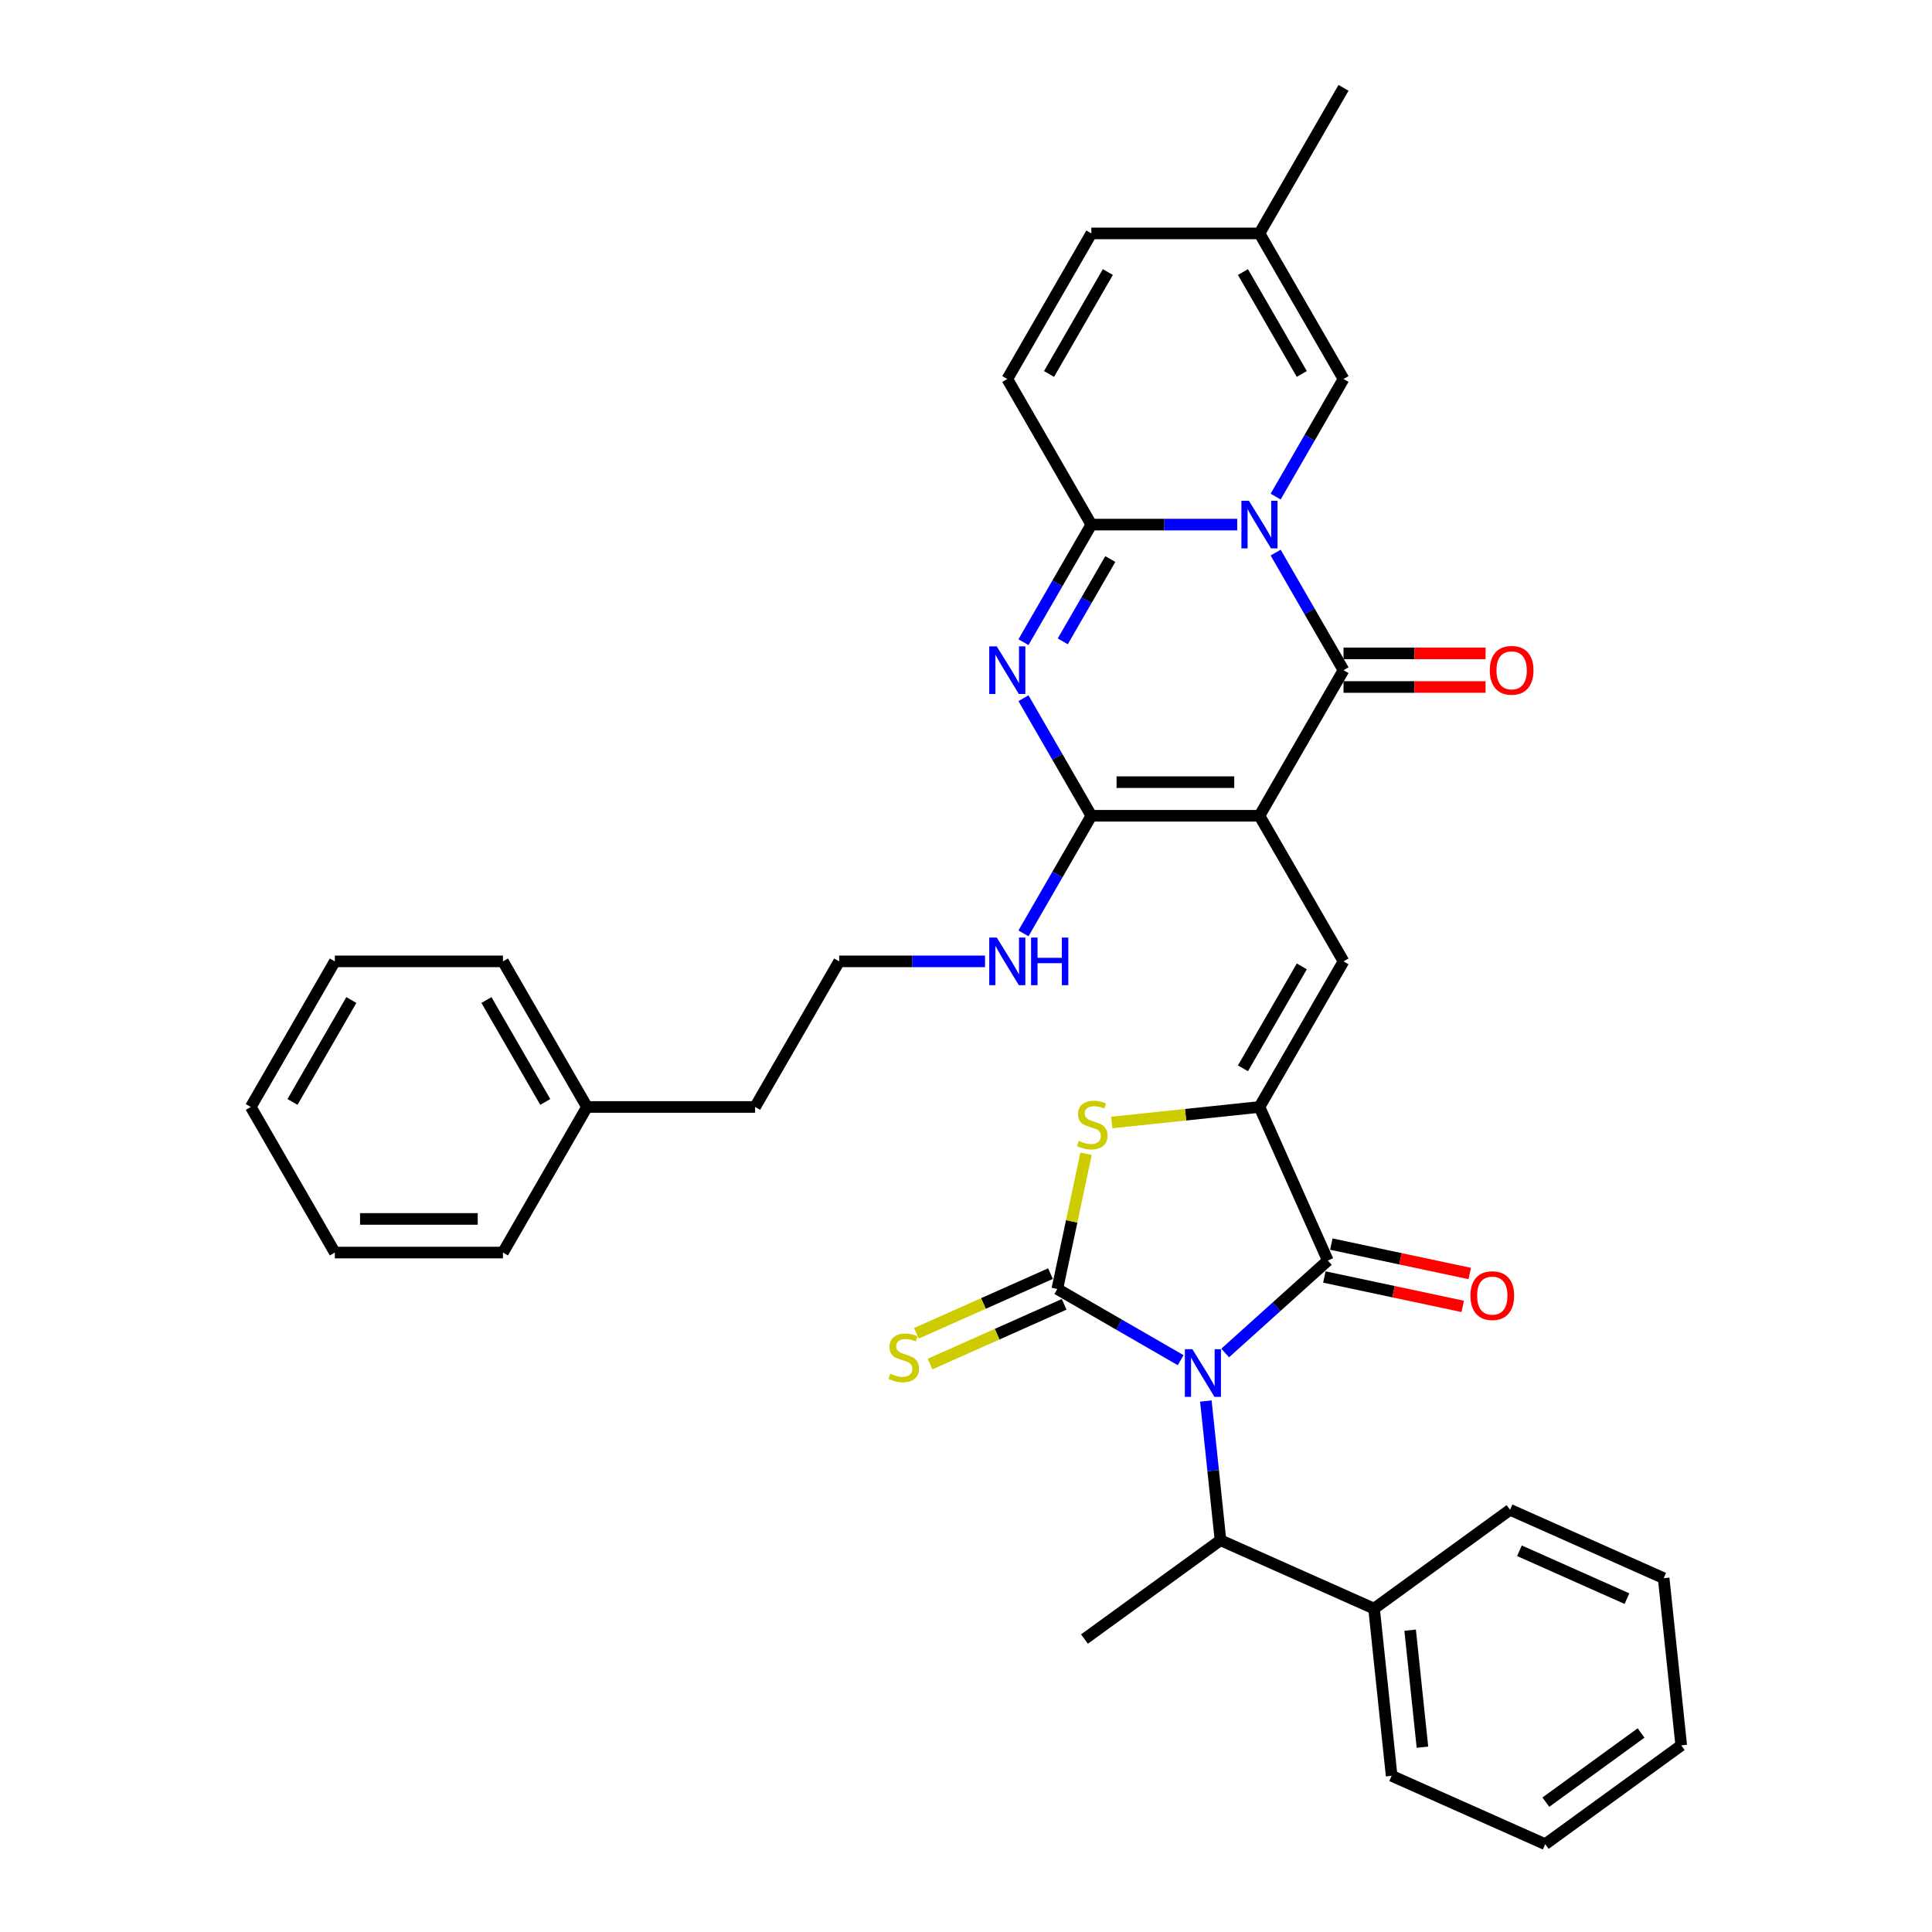 <?xml version='1.0' encoding='iso-8859-1'?>
<svg version='1.1' baseProfile='full'
              xmlns='http://www.w3.org/2000/svg'
                      xmlns:rdkit='http://www.rdkit.org/xml'
                      xmlns:xlink='http://www.w3.org/1999/xlink'
                  xml:space='preserve'
width='1000px' height='1000px' viewBox='0 0 1000 1000'>
<!-- END OF HEADER -->
<rect style='opacity:1.0;fill:#FFFFFF;stroke:none' width='1000' height='1000' x='0' y='0'> </rect>
<path class='bond-2' d='M 611.104,704.029 L 579.185,685.601' style='fill:none;fill-rule:evenodd;stroke:#0000FF;stroke-width:6px;stroke-linecap:butt;stroke-linejoin:miter;stroke-opacity:1' />
<path class='bond-2' d='M 579.185,685.601 L 547.266,667.173' style='fill:none;fill-rule:evenodd;stroke:#000000;stroke-width:6px;stroke-linecap:butt;stroke-linejoin:miter;stroke-opacity:1' />
<path class='bond-8' d='M 634.145,700.307 L 660.718,676.382' style='fill:none;fill-rule:evenodd;stroke:#0000FF;stroke-width:6px;stroke-linecap:butt;stroke-linejoin:miter;stroke-opacity:1' />
<path class='bond-8' d='M 660.718,676.382 L 687.29,652.456' style='fill:none;fill-rule:evenodd;stroke:#000000;stroke-width:6px;stroke-linecap:butt;stroke-linejoin:miter;stroke-opacity:1' />
<path class='bond-12' d='M 624.148,725.178 L 627.934,761.199' style='fill:none;fill-rule:evenodd;stroke:#0000FF;stroke-width:6px;stroke-linecap:butt;stroke-linejoin:miter;stroke-opacity:1' />
<path class='bond-12' d='M 627.934,761.199 L 631.72,797.221' style='fill:none;fill-rule:evenodd;stroke:#000000;stroke-width:6px;stroke-linecap:butt;stroke-linejoin:miter;stroke-opacity:1' />
<path class='bond-0' d='M 651.897,422.246 L 695.406,497.604' style='fill:none;fill-rule:evenodd;stroke:#000000;stroke-width:6px;stroke-linecap:butt;stroke-linejoin:miter;stroke-opacity:1' />
<path class='bond-3' d='M 651.897,422.246 L 695.406,346.888' style='fill:none;fill-rule:evenodd;stroke:#000000;stroke-width:6px;stroke-linecap:butt;stroke-linejoin:miter;stroke-opacity:1' />
<path class='bond-5' d='M 651.897,422.246 L 564.881,422.246' style='fill:none;fill-rule:evenodd;stroke:#000000;stroke-width:6px;stroke-linecap:butt;stroke-linejoin:miter;stroke-opacity:1' />
<path class='bond-5' d='M 638.845,404.843 L 577.934,404.843' style='fill:none;fill-rule:evenodd;stroke:#000000;stroke-width:6px;stroke-linecap:butt;stroke-linejoin:miter;stroke-opacity:1' />
<path class='bond-1' d='M 660.267,286.026 L 677.836,316.457' style='fill:none;fill-rule:evenodd;stroke:#0000FF;stroke-width:6px;stroke-linecap:butt;stroke-linejoin:miter;stroke-opacity:1' />
<path class='bond-1' d='M 677.836,316.457 L 695.406,346.888' style='fill:none;fill-rule:evenodd;stroke:#000000;stroke-width:6px;stroke-linecap:butt;stroke-linejoin:miter;stroke-opacity:1' />
<path class='bond-11' d='M 660.267,257.032 L 677.836,226.602' style='fill:none;fill-rule:evenodd;stroke:#0000FF;stroke-width:6px;stroke-linecap:butt;stroke-linejoin:miter;stroke-opacity:1' />
<path class='bond-11' d='M 677.836,226.602 L 695.406,196.171' style='fill:none;fill-rule:evenodd;stroke:#000000;stroke-width:6px;stroke-linecap:butt;stroke-linejoin:miter;stroke-opacity:1' />
<path class='bond-38' d='M 640.376,271.529 L 602.629,271.529' style='fill:none;fill-rule:evenodd;stroke:#0000FF;stroke-width:6px;stroke-linecap:butt;stroke-linejoin:miter;stroke-opacity:1' />
<path class='bond-38' d='M 602.629,271.529 L 564.881,271.529' style='fill:none;fill-rule:evenodd;stroke:#000000;stroke-width:6px;stroke-linecap:butt;stroke-linejoin:miter;stroke-opacity:1' />
<path class='bond-9' d='M 547.266,667.173 L 554.705,632.177' style='fill:none;fill-rule:evenodd;stroke:#000000;stroke-width:6px;stroke-linecap:butt;stroke-linejoin:miter;stroke-opacity:1' />
<path class='bond-9' d='M 554.705,632.177 L 562.143,597.182' style='fill:none;fill-rule:evenodd;stroke:#CCCC00;stroke-width:6px;stroke-linecap:butt;stroke-linejoin:miter;stroke-opacity:1' />
<path class='bond-14' d='M 543.727,659.224 L 509.019,674.677' style='fill:none;fill-rule:evenodd;stroke:#000000;stroke-width:6px;stroke-linecap:butt;stroke-linejoin:miter;stroke-opacity:1' />
<path class='bond-14' d='M 509.019,674.677 L 474.31,690.13' style='fill:none;fill-rule:evenodd;stroke:#CCCC00;stroke-width:6px;stroke-linecap:butt;stroke-linejoin:miter;stroke-opacity:1' />
<path class='bond-14' d='M 550.805,675.122 L 516.097,690.575' style='fill:none;fill-rule:evenodd;stroke:#000000;stroke-width:6px;stroke-linecap:butt;stroke-linejoin:miter;stroke-opacity:1' />
<path class='bond-14' d='M 516.097,690.575 L 481.389,706.029' style='fill:none;fill-rule:evenodd;stroke:#CCCC00;stroke-width:6px;stroke-linecap:butt;stroke-linejoin:miter;stroke-opacity:1' />
<path class='bond-17' d='M 695.406,355.589 L 732.17,355.589' style='fill:none;fill-rule:evenodd;stroke:#000000;stroke-width:6px;stroke-linecap:butt;stroke-linejoin:miter;stroke-opacity:1' />
<path class='bond-17' d='M 732.17,355.589 L 768.934,355.589' style='fill:none;fill-rule:evenodd;stroke:#FF0000;stroke-width:6px;stroke-linecap:butt;stroke-linejoin:miter;stroke-opacity:1' />
<path class='bond-17' d='M 695.406,338.186 L 732.17,338.186' style='fill:none;fill-rule:evenodd;stroke:#000000;stroke-width:6px;stroke-linecap:butt;stroke-linejoin:miter;stroke-opacity:1' />
<path class='bond-17' d='M 732.17,338.186 L 768.934,338.186' style='fill:none;fill-rule:evenodd;stroke:#FF0000;stroke-width:6px;stroke-linecap:butt;stroke-linejoin:miter;stroke-opacity:1' />
<path class='bond-4' d='M 529.743,361.385 L 547.312,391.815' style='fill:none;fill-rule:evenodd;stroke:#0000FF;stroke-width:6px;stroke-linecap:butt;stroke-linejoin:miter;stroke-opacity:1' />
<path class='bond-4' d='M 547.312,391.815 L 564.881,422.246' style='fill:none;fill-rule:evenodd;stroke:#000000;stroke-width:6px;stroke-linecap:butt;stroke-linejoin:miter;stroke-opacity:1' />
<path class='bond-7' d='M 529.743,332.391 L 547.312,301.96' style='fill:none;fill-rule:evenodd;stroke:#0000FF;stroke-width:6px;stroke-linecap:butt;stroke-linejoin:miter;stroke-opacity:1' />
<path class='bond-7' d='M 547.312,301.96 L 564.881,271.529' style='fill:none;fill-rule:evenodd;stroke:#000000;stroke-width:6px;stroke-linecap:butt;stroke-linejoin:miter;stroke-opacity:1' />
<path class='bond-7' d='M 550.085,331.963 L 562.384,310.662' style='fill:none;fill-rule:evenodd;stroke:#0000FF;stroke-width:6px;stroke-linecap:butt;stroke-linejoin:miter;stroke-opacity:1' />
<path class='bond-7' d='M 562.384,310.662 L 574.682,289.36' style='fill:none;fill-rule:evenodd;stroke:#000000;stroke-width:6px;stroke-linecap:butt;stroke-linejoin:miter;stroke-opacity:1' />
<path class='bond-19' d='M 564.881,422.246 L 547.312,452.677' style='fill:none;fill-rule:evenodd;stroke:#000000;stroke-width:6px;stroke-linecap:butt;stroke-linejoin:miter;stroke-opacity:1' />
<path class='bond-19' d='M 547.312,452.677 L 529.743,483.107' style='fill:none;fill-rule:evenodd;stroke:#0000FF;stroke-width:6px;stroke-linecap:butt;stroke-linejoin:miter;stroke-opacity:1' />
<path class='bond-6' d='M 651.897,572.962 L 687.29,652.456' style='fill:none;fill-rule:evenodd;stroke:#000000;stroke-width:6px;stroke-linecap:butt;stroke-linejoin:miter;stroke-opacity:1' />
<path class='bond-10' d='M 651.897,572.962 L 695.406,497.604' style='fill:none;fill-rule:evenodd;stroke:#000000;stroke-width:6px;stroke-linecap:butt;stroke-linejoin:miter;stroke-opacity:1' />
<path class='bond-10' d='M 643.352,552.957 L 673.808,500.206' style='fill:none;fill-rule:evenodd;stroke:#000000;stroke-width:6px;stroke-linecap:butt;stroke-linejoin:miter;stroke-opacity:1' />
<path class='bond-36' d='M 651.897,572.962 L 613.666,576.981' style='fill:none;fill-rule:evenodd;stroke:#000000;stroke-width:6px;stroke-linecap:butt;stroke-linejoin:miter;stroke-opacity:1' />
<path class='bond-36' d='M 613.666,576.981 L 575.434,580.999' style='fill:none;fill-rule:evenodd;stroke:#CCCC00;stroke-width:6px;stroke-linecap:butt;stroke-linejoin:miter;stroke-opacity:1' />
<path class='bond-13' d='M 564.881,271.529 L 521.373,196.171' style='fill:none;fill-rule:evenodd;stroke:#000000;stroke-width:6px;stroke-linecap:butt;stroke-linejoin:miter;stroke-opacity:1' />
<path class='bond-18' d='M 685.481,660.967 L 721.295,668.58' style='fill:none;fill-rule:evenodd;stroke:#000000;stroke-width:6px;stroke-linecap:butt;stroke-linejoin:miter;stroke-opacity:1' />
<path class='bond-18' d='M 721.295,668.58 L 757.108,676.192' style='fill:none;fill-rule:evenodd;stroke:#FF0000;stroke-width:6px;stroke-linecap:butt;stroke-linejoin:miter;stroke-opacity:1' />
<path class='bond-18' d='M 689.099,643.944 L 724.913,651.557' style='fill:none;fill-rule:evenodd;stroke:#000000;stroke-width:6px;stroke-linecap:butt;stroke-linejoin:miter;stroke-opacity:1' />
<path class='bond-18' d='M 724.913,651.557 L 760.726,659.169' style='fill:none;fill-rule:evenodd;stroke:#FF0000;stroke-width:6px;stroke-linecap:butt;stroke-linejoin:miter;stroke-opacity:1' />
<path class='bond-15' d='M 695.406,196.171 L 651.897,120.813' style='fill:none;fill-rule:evenodd;stroke:#000000;stroke-width:6px;stroke-linecap:butt;stroke-linejoin:miter;stroke-opacity:1' />
<path class='bond-15' d='M 673.808,193.569 L 643.352,140.818' style='fill:none;fill-rule:evenodd;stroke:#000000;stroke-width:6px;stroke-linecap:butt;stroke-linejoin:miter;stroke-opacity:1' />
<path class='bond-20' d='M 631.72,797.221 L 711.213,832.613' style='fill:none;fill-rule:evenodd;stroke:#000000;stroke-width:6px;stroke-linecap:butt;stroke-linejoin:miter;stroke-opacity:1' />
<path class='bond-23' d='M 631.72,797.221 L 561.323,848.367' style='fill:none;fill-rule:evenodd;stroke:#000000;stroke-width:6px;stroke-linecap:butt;stroke-linejoin:miter;stroke-opacity:1' />
<path class='bond-16' d='M 521.373,196.171 L 564.881,120.813' style='fill:none;fill-rule:evenodd;stroke:#000000;stroke-width:6px;stroke-linecap:butt;stroke-linejoin:miter;stroke-opacity:1' />
<path class='bond-16' d='M 542.971,193.569 L 573.427,140.818' style='fill:none;fill-rule:evenodd;stroke:#000000;stroke-width:6px;stroke-linecap:butt;stroke-linejoin:miter;stroke-opacity:1' />
<path class='bond-24' d='M 651.897,120.813 L 695.406,45.455' style='fill:none;fill-rule:evenodd;stroke:#000000;stroke-width:6px;stroke-linecap:butt;stroke-linejoin:miter;stroke-opacity:1' />
<path class='bond-39' d='M 651.897,120.813 L 564.881,120.813' style='fill:none;fill-rule:evenodd;stroke:#000000;stroke-width:6px;stroke-linecap:butt;stroke-linejoin:miter;stroke-opacity:1' />
<path class='bond-21' d='M 509.852,497.604 L 472.104,497.604' style='fill:none;fill-rule:evenodd;stroke:#0000FF;stroke-width:6px;stroke-linecap:butt;stroke-linejoin:miter;stroke-opacity:1' />
<path class='bond-21' d='M 472.104,497.604 L 434.357,497.604' style='fill:none;fill-rule:evenodd;stroke:#000000;stroke-width:6px;stroke-linecap:butt;stroke-linejoin:miter;stroke-opacity:1' />
<path class='bond-26' d='M 711.213,832.613 L 720.309,919.153' style='fill:none;fill-rule:evenodd;stroke:#000000;stroke-width:6px;stroke-linecap:butt;stroke-linejoin:miter;stroke-opacity:1' />
<path class='bond-26' d='M 729.886,843.775 L 736.253,904.353' style='fill:none;fill-rule:evenodd;stroke:#000000;stroke-width:6px;stroke-linecap:butt;stroke-linejoin:miter;stroke-opacity:1' />
<path class='bond-27' d='M 711.213,832.613 L 781.611,781.466' style='fill:none;fill-rule:evenodd;stroke:#000000;stroke-width:6px;stroke-linecap:butt;stroke-linejoin:miter;stroke-opacity:1' />
<path class='bond-25' d='M 434.357,497.604 L 390.849,572.962' style='fill:none;fill-rule:evenodd;stroke:#000000;stroke-width:6px;stroke-linecap:butt;stroke-linejoin:miter;stroke-opacity:1' />
<path class='bond-22' d='M 303.832,572.962 L 390.849,572.962' style='fill:none;fill-rule:evenodd;stroke:#000000;stroke-width:6px;stroke-linecap:butt;stroke-linejoin:miter;stroke-opacity:1' />
<path class='bond-28' d='M 303.832,572.962 L 260.324,497.604' style='fill:none;fill-rule:evenodd;stroke:#000000;stroke-width:6px;stroke-linecap:butt;stroke-linejoin:miter;stroke-opacity:1' />
<path class='bond-28' d='M 282.235,570.36 L 251.779,517.61' style='fill:none;fill-rule:evenodd;stroke:#000000;stroke-width:6px;stroke-linecap:butt;stroke-linejoin:miter;stroke-opacity:1' />
<path class='bond-29' d='M 303.832,572.962 L 260.324,648.321' style='fill:none;fill-rule:evenodd;stroke:#000000;stroke-width:6px;stroke-linecap:butt;stroke-linejoin:miter;stroke-opacity:1' />
<path class='bond-31' d='M 720.309,919.153 L 799.802,954.545' style='fill:none;fill-rule:evenodd;stroke:#000000;stroke-width:6px;stroke-linecap:butt;stroke-linejoin:miter;stroke-opacity:1' />
<path class='bond-30' d='M 781.611,781.466 L 861.104,816.859' style='fill:none;fill-rule:evenodd;stroke:#000000;stroke-width:6px;stroke-linecap:butt;stroke-linejoin:miter;stroke-opacity:1' />
<path class='bond-30' d='M 786.456,802.674 L 842.102,827.449' style='fill:none;fill-rule:evenodd;stroke:#000000;stroke-width:6px;stroke-linecap:butt;stroke-linejoin:miter;stroke-opacity:1' />
<path class='bond-32' d='M 260.324,497.604 L 173.308,497.604' style='fill:none;fill-rule:evenodd;stroke:#000000;stroke-width:6px;stroke-linecap:butt;stroke-linejoin:miter;stroke-opacity:1' />
<path class='bond-33' d='M 260.324,648.321 L 173.308,648.321' style='fill:none;fill-rule:evenodd;stroke:#000000;stroke-width:6px;stroke-linecap:butt;stroke-linejoin:miter;stroke-opacity:1' />
<path class='bond-33' d='M 247.272,630.917 L 186.361,630.917' style='fill:none;fill-rule:evenodd;stroke:#000000;stroke-width:6px;stroke-linecap:butt;stroke-linejoin:miter;stroke-opacity:1' />
<path class='bond-35' d='M 861.104,816.859 L 870.2,903.399' style='fill:none;fill-rule:evenodd;stroke:#000000;stroke-width:6px;stroke-linecap:butt;stroke-linejoin:miter;stroke-opacity:1' />
<path class='bond-37' d='M 799.802,954.545 L 870.2,903.399' style='fill:none;fill-rule:evenodd;stroke:#000000;stroke-width:6px;stroke-linecap:butt;stroke-linejoin:miter;stroke-opacity:1' />
<path class='bond-37' d='M 800.133,932.794 L 849.411,896.991' style='fill:none;fill-rule:evenodd;stroke:#000000;stroke-width:6px;stroke-linecap:butt;stroke-linejoin:miter;stroke-opacity:1' />
<path class='bond-40' d='M 173.308,497.604 L 129.8,572.962' style='fill:none;fill-rule:evenodd;stroke:#000000;stroke-width:6px;stroke-linecap:butt;stroke-linejoin:miter;stroke-opacity:1' />
<path class='bond-40' d='M 181.854,517.61 L 151.398,570.36' style='fill:none;fill-rule:evenodd;stroke:#000000;stroke-width:6px;stroke-linecap:butt;stroke-linejoin:miter;stroke-opacity:1' />
<path class='bond-34' d='M 173.308,648.321 L 129.8,572.962' style='fill:none;fill-rule:evenodd;stroke:#000000;stroke-width:6px;stroke-linecap:butt;stroke-linejoin:miter;stroke-opacity:1' />
<path  class='atom-0' d='M 617.177 698.359
L 625.252 711.412
Q 626.053 712.7, 627.341 715.032
Q 628.629 717.364, 628.698 717.503
L 628.698 698.359
L 631.97 698.359
L 631.97 723.002
L 628.594 723.002
L 619.927 708.732
Q 618.918 707.061, 617.839 705.147
Q 616.794 703.232, 616.481 702.641
L 616.481 723.002
L 613.279 723.002
L 613.279 698.359
L 617.177 698.359
' fill='#0000FF'/>
<path  class='atom-2' d='M 646.45 259.208
L 654.525 272.26
Q 655.326 273.548, 656.614 275.88
Q 657.902 278.212, 657.971 278.351
L 657.971 259.208
L 661.243 259.208
L 661.243 283.851
L 657.867 283.851
L 649.2 269.58
Q 648.191 267.909, 647.112 265.995
Q 646.067 264.081, 645.754 263.489
L 645.754 283.851
L 642.552 283.851
L 642.552 259.208
L 646.45 259.208
' fill='#0000FF'/>
<path  class='atom-5' d='M 515.926 334.566
L 524.001 347.619
Q 524.802 348.906, 526.089 351.238
Q 527.377 353.57, 527.447 353.71
L 527.447 334.566
L 530.719 334.566
L 530.719 359.209
L 527.342 359.209
L 518.676 344.938
Q 517.666 343.268, 516.587 341.353
Q 515.543 339.439, 515.23 338.847
L 515.23 359.209
L 512.028 359.209
L 512.028 334.566
L 515.926 334.566
' fill='#0000FF'/>
<path  class='atom-10' d='M 558.397 590.516
Q 558.675 590.621, 559.824 591.108
Q 560.972 591.595, 562.225 591.908
Q 563.513 592.187, 564.766 592.187
Q 567.098 592.187, 568.456 591.073
Q 569.813 589.924, 569.813 587.94
Q 569.813 586.583, 569.117 585.748
Q 568.456 584.912, 567.411 584.46
Q 566.367 584.007, 564.627 583.485
Q 562.434 582.824, 561.111 582.197
Q 559.824 581.571, 558.884 580.248
Q 557.979 578.926, 557.979 576.698
Q 557.979 573.6, 560.067 571.686
Q 562.19 569.771, 566.367 569.771
Q 569.221 569.771, 572.458 571.129
L 571.658 573.809
Q 568.699 572.591, 566.472 572.591
Q 564.07 572.591, 562.747 573.6
Q 561.425 574.575, 561.46 576.28
Q 561.46 577.603, 562.121 578.403
Q 562.817 579.204, 563.792 579.656
Q 564.801 580.109, 566.472 580.631
Q 568.699 581.327, 570.022 582.023
Q 571.345 582.719, 572.284 584.147
Q 573.259 585.539, 573.259 587.94
Q 573.259 591.351, 570.962 593.196
Q 568.699 595.006, 564.905 595.006
Q 562.713 595.006, 561.042 594.519
Q 559.406 594.066, 557.457 593.266
L 558.397 590.516
' fill='#CCCC00'/>
<path  class='atom-15' d='M 460.812 711.024
Q 461.09 711.128, 462.239 711.615
Q 463.387 712.103, 464.64 712.416
Q 465.928 712.694, 467.181 712.694
Q 469.513 712.694, 470.871 711.58
Q 472.228 710.432, 472.228 708.448
Q 472.228 707.09, 471.532 706.255
Q 470.871 705.42, 469.826 704.967
Q 468.782 704.515, 467.042 703.993
Q 464.849 703.331, 463.527 702.705
Q 462.239 702.078, 461.299 700.756
Q 460.394 699.433, 460.394 697.205
Q 460.394 694.108, 462.482 692.193
Q 464.606 690.279, 468.782 690.279
Q 471.636 690.279, 474.873 691.636
L 474.073 694.316
Q 471.114 693.098, 468.887 693.098
Q 466.485 693.098, 465.162 694.108
Q 463.84 695.082, 463.875 696.788
Q 463.875 698.11, 464.536 698.911
Q 465.232 699.711, 466.207 700.164
Q 467.216 700.616, 468.887 701.138
Q 471.114 701.835, 472.437 702.531
Q 473.76 703.227, 474.699 704.654
Q 475.674 706.046, 475.674 708.448
Q 475.674 711.859, 473.377 713.704
Q 471.114 715.514, 467.32 715.514
Q 465.128 715.514, 463.457 715.026
Q 461.821 714.574, 459.872 713.773
L 460.812 711.024
' fill='#CCCC00'/>
<path  class='atom-18' d='M 771.11 346.957
Q 771.11 341.04, 774.033 337.734
Q 776.957 334.427, 782.422 334.427
Q 787.886 334.427, 790.81 337.734
Q 793.734 341.04, 793.734 346.957
Q 793.734 352.944, 790.775 356.355
Q 787.817 359.731, 782.422 359.731
Q 776.992 359.731, 774.033 356.355
Q 771.11 352.979, 771.11 346.957
M 782.422 356.947
Q 786.181 356.947, 788.2 354.441
Q 790.253 351.9, 790.253 346.957
Q 790.253 342.119, 788.2 339.683
Q 786.181 337.211, 782.422 337.211
Q 778.663 337.211, 776.609 339.648
Q 774.59 342.084, 774.59 346.957
Q 774.59 351.935, 776.609 354.441
Q 778.663 356.947, 782.422 356.947
' fill='#FF0000'/>
<path  class='atom-19' d='M 761.093 670.617
Q 761.093 664.7, 764.016 661.393
Q 766.94 658.087, 772.405 658.087
Q 777.869 658.087, 780.793 661.393
Q 783.717 664.7, 783.717 670.617
Q 783.717 676.604, 780.758 680.015
Q 777.8 683.391, 772.405 683.391
Q 766.975 683.391, 764.016 680.015
Q 761.093 676.639, 761.093 670.617
M 772.405 680.607
Q 776.164 680.607, 778.183 678.1
Q 780.236 675.56, 780.236 670.617
Q 780.236 665.779, 778.183 663.342
Q 776.164 660.871, 772.405 660.871
Q 768.646 660.871, 766.592 663.308
Q 764.573 665.744, 764.573 670.617
Q 764.573 675.594, 766.592 678.1
Q 768.646 680.607, 772.405 680.607
' fill='#FF0000'/>
<path  class='atom-20' d='M 515.926 485.283
L 524.001 498.335
Q 524.802 499.623, 526.089 501.955
Q 527.377 504.287, 527.447 504.426
L 527.447 485.283
L 530.719 485.283
L 530.719 509.926
L 527.342 509.926
L 518.676 495.655
Q 517.666 493.984, 516.587 492.07
Q 515.543 490.156, 515.23 489.564
L 515.23 509.926
L 512.028 509.926
L 512.028 485.283
L 515.926 485.283
' fill='#0000FF'/>
<path  class='atom-20' d='M 533.677 485.283
L 537.019 485.283
L 537.019 495.759
L 549.619 495.759
L 549.619 485.283
L 552.96 485.283
L 552.96 509.926
L 549.619 509.926
L 549.619 498.544
L 537.019 498.544
L 537.019 509.926
L 533.677 509.926
L 533.677 485.283
' fill='#0000FF'/>
</svg>

